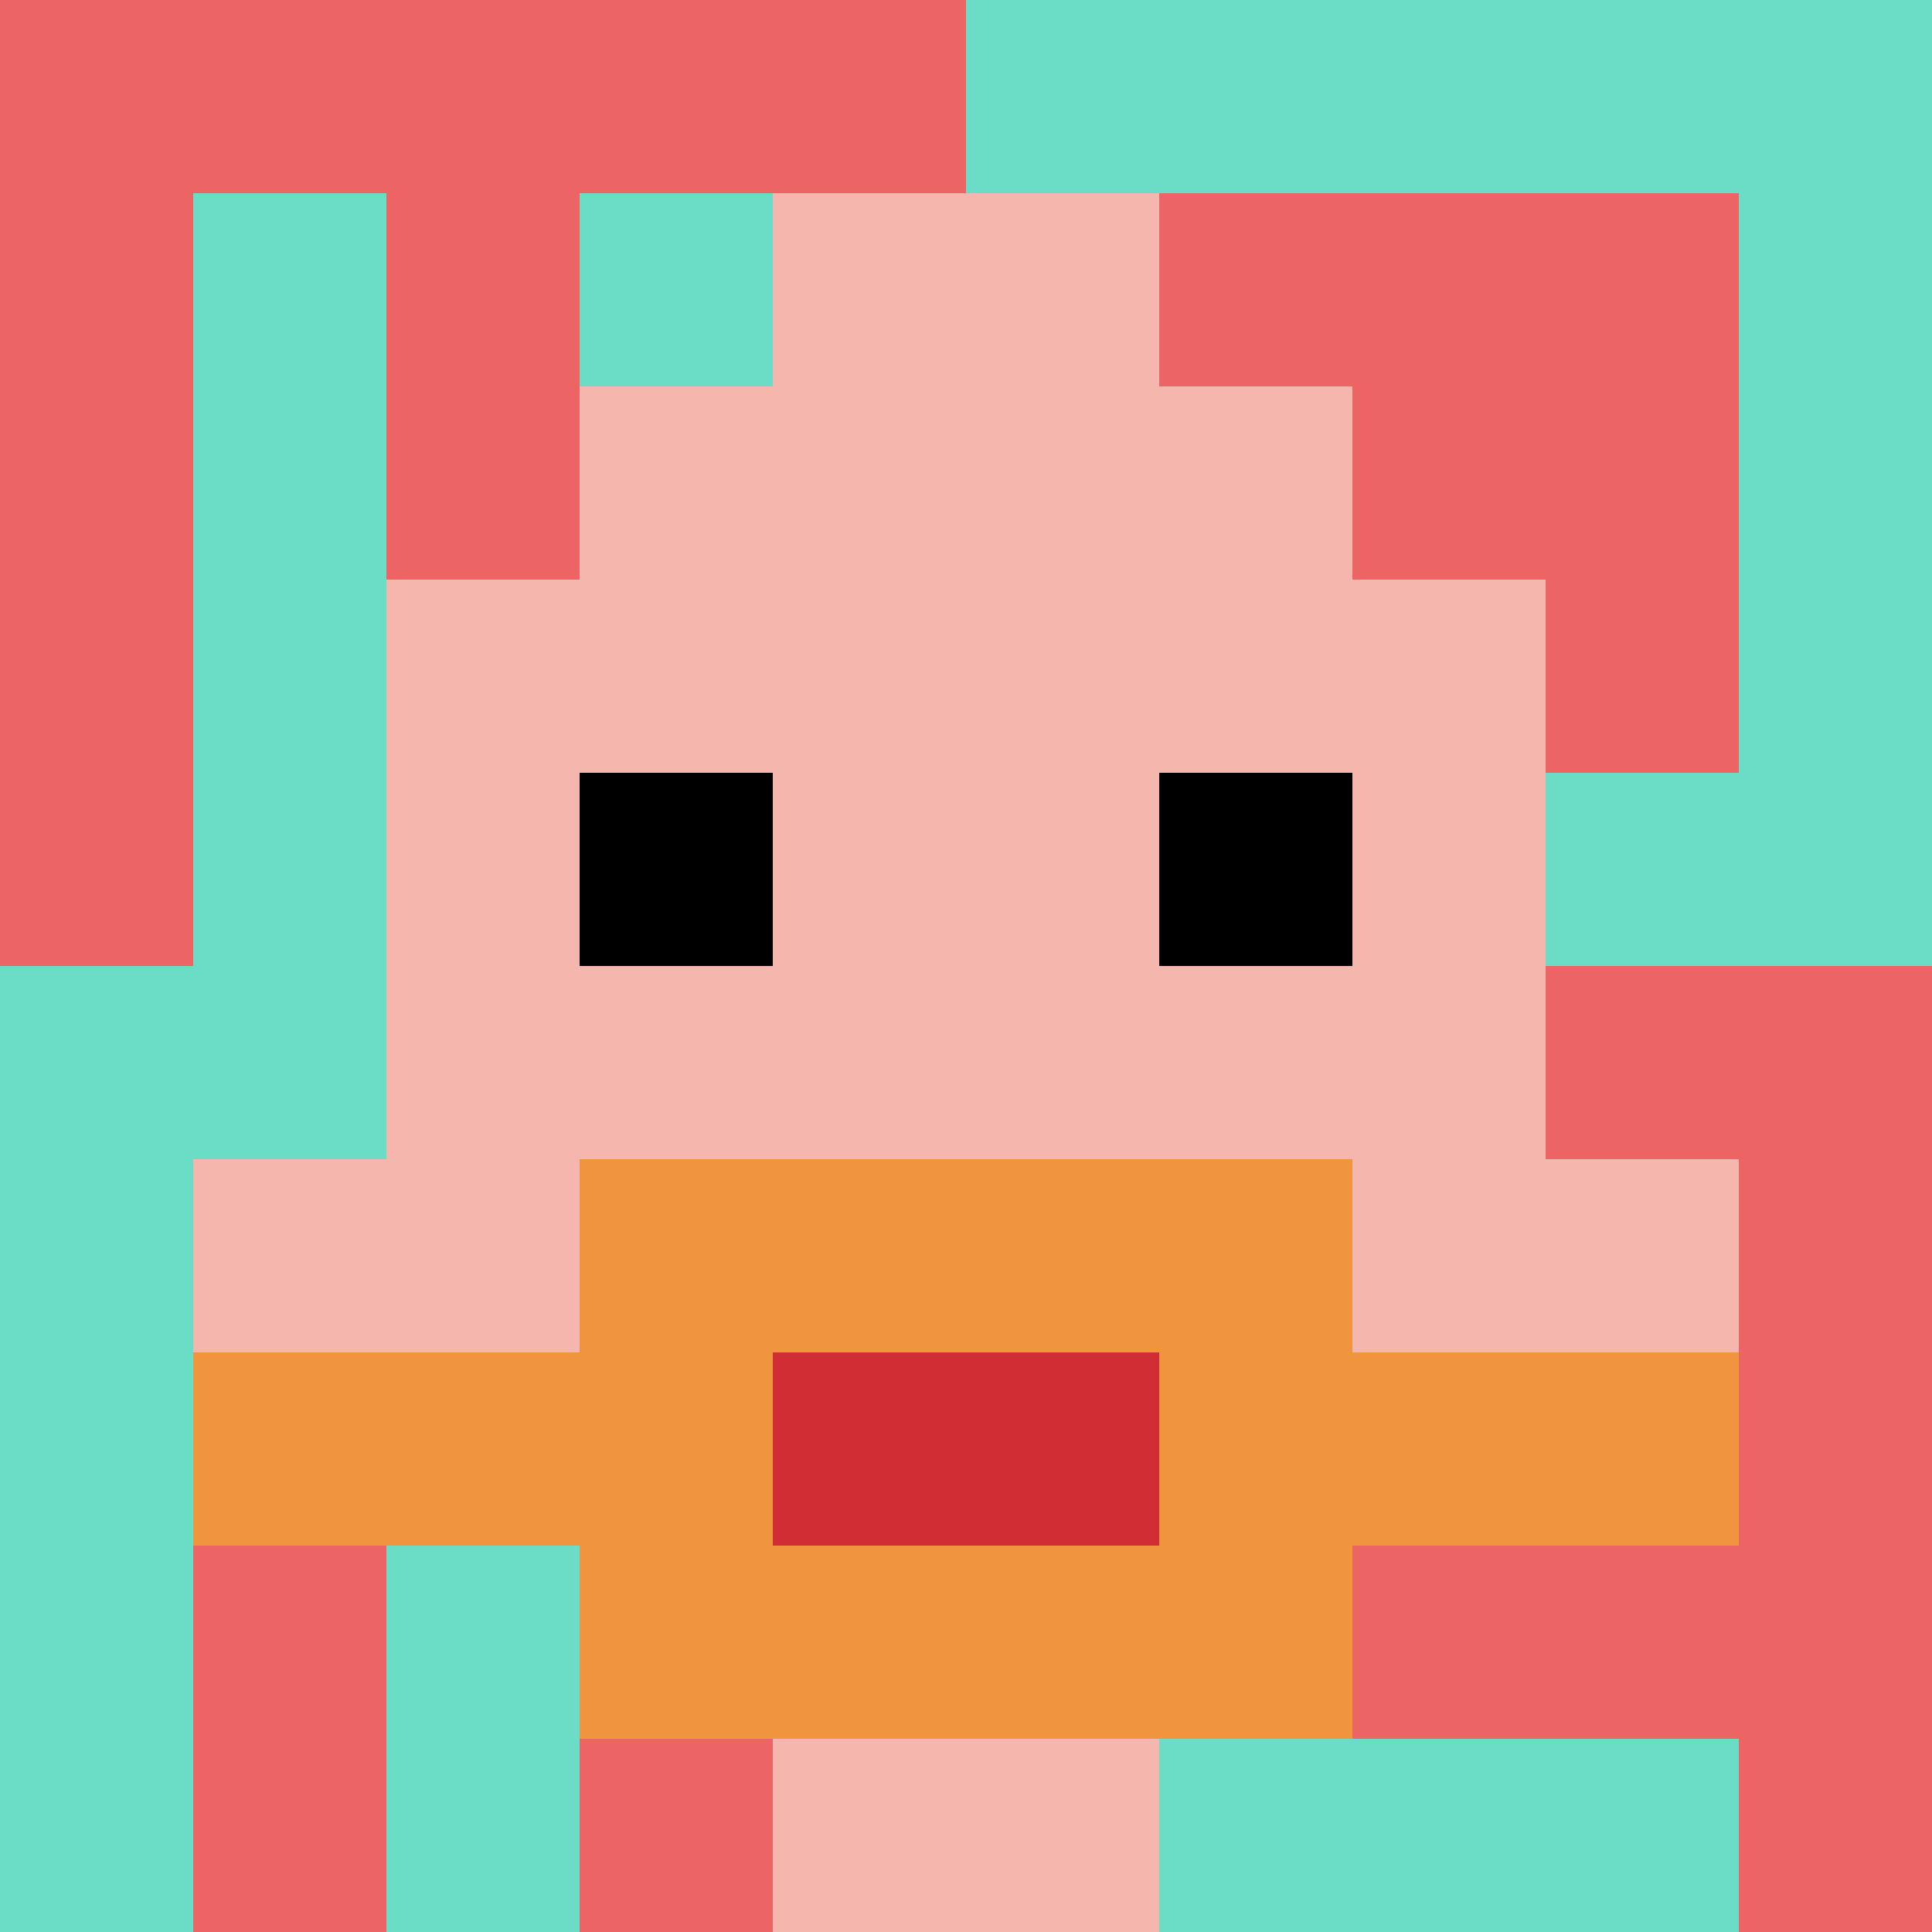 <svg xmlns="http://www.w3.org/2000/svg" version="1.1" width="934" height="934"><title>'goose-pfp-925043' by Dmitri Cherniak</title><desc>seed=925043
backgroundColor=#000000
padding=0
innerPadding=0
timeout=100
dimension=1
border=false
Save=function(){return n.handleSave()}
frame=528

Rendered at Sun Sep 15 2024 23:05:50 GMT+0800 (中国标准时间)
Generated in &lt;1ms
</desc><defs></defs><rect width="100%" height="100%" fill="#000000"></rect><g><g id="0-0"><rect x="0" y="0" height="934" width="934" fill="#6BDCC5"></rect><g><rect id="0-0-0-0-5-1" x="0" y="0" width="467" height="93.4" fill="#EC6463"></rect><rect id="0-0-0-0-1-5" x="0" y="0" width="93.4" height="467" fill="#EC6463"></rect><rect id="0-0-2-0-1-5" x="186.8" y="0" width="93.4" height="467" fill="#EC6463"></rect><rect id="0-0-4-0-1-5" x="373.6" y="0" width="93.4" height="467" fill="#EC6463"></rect><rect id="0-0-6-1-3-3" x="560.4" y="93.4" width="280.2" height="280.2" fill="#EC6463"></rect><rect id="0-0-1-6-1-4" x="93.4" y="560.4" width="93.4" height="373.6" fill="#EC6463"></rect><rect id="0-0-3-6-1-4" x="280.2" y="560.4" width="93.4" height="373.6" fill="#EC6463"></rect><rect id="0-0-5-5-5-1" x="467" y="467" width="467" height="93.4" fill="#EC6463"></rect><rect id="0-0-5-8-5-1" x="467" y="747.2" width="467" height="93.4" fill="#EC6463"></rect><rect id="0-0-5-5-1-5" x="467" y="467" width="93.4" height="467" fill="#EC6463"></rect><rect id="0-0-9-5-1-5" x="840.6" y="467" width="93.4" height="467" fill="#EC6463"></rect></g><g><rect id="0-0-3-2-4-7" x="280.2" y="186.8" width="373.6" height="653.8" fill="#F4B6AD"></rect><rect id="0-0-2-3-6-5" x="186.8" y="280.2" width="560.4" height="467" fill="#F4B6AD"></rect><rect id="0-0-4-8-2-2" x="373.6" y="747.2" width="186.8" height="186.8" fill="#F4B6AD"></rect><rect id="0-0-1-6-8-1" x="93.4" y="560.4" width="747.2" height="93.4" fill="#F4B6AD"></rect><rect id="0-0-1-7-8-1" x="93.4" y="653.8" width="747.2" height="93.4" fill="#F0943E"></rect><rect id="0-0-3-6-4-3" x="280.2" y="560.4" width="373.6" height="280.2" fill="#F0943E"></rect><rect id="0-0-4-7-2-1" x="373.6" y="653.8" width="186.8" height="93.4" fill="#D12D35"></rect><rect id="0-0-3-4-1-1" x="280.2" y="373.6" width="93.4" height="93.4" fill="#000000"></rect><rect id="0-0-6-4-1-1" x="560.4" y="373.6" width="93.4" height="93.4" fill="#000000"></rect><rect id="0-0-4-1-2-2" x="373.6" y="93.4" width="186.8" height="186.8" fill="#F4B6AD"></rect></g><rect x="0" y="0" stroke="white" stroke-width="0" height="934" width="934" fill="none"></rect></g></g></svg>